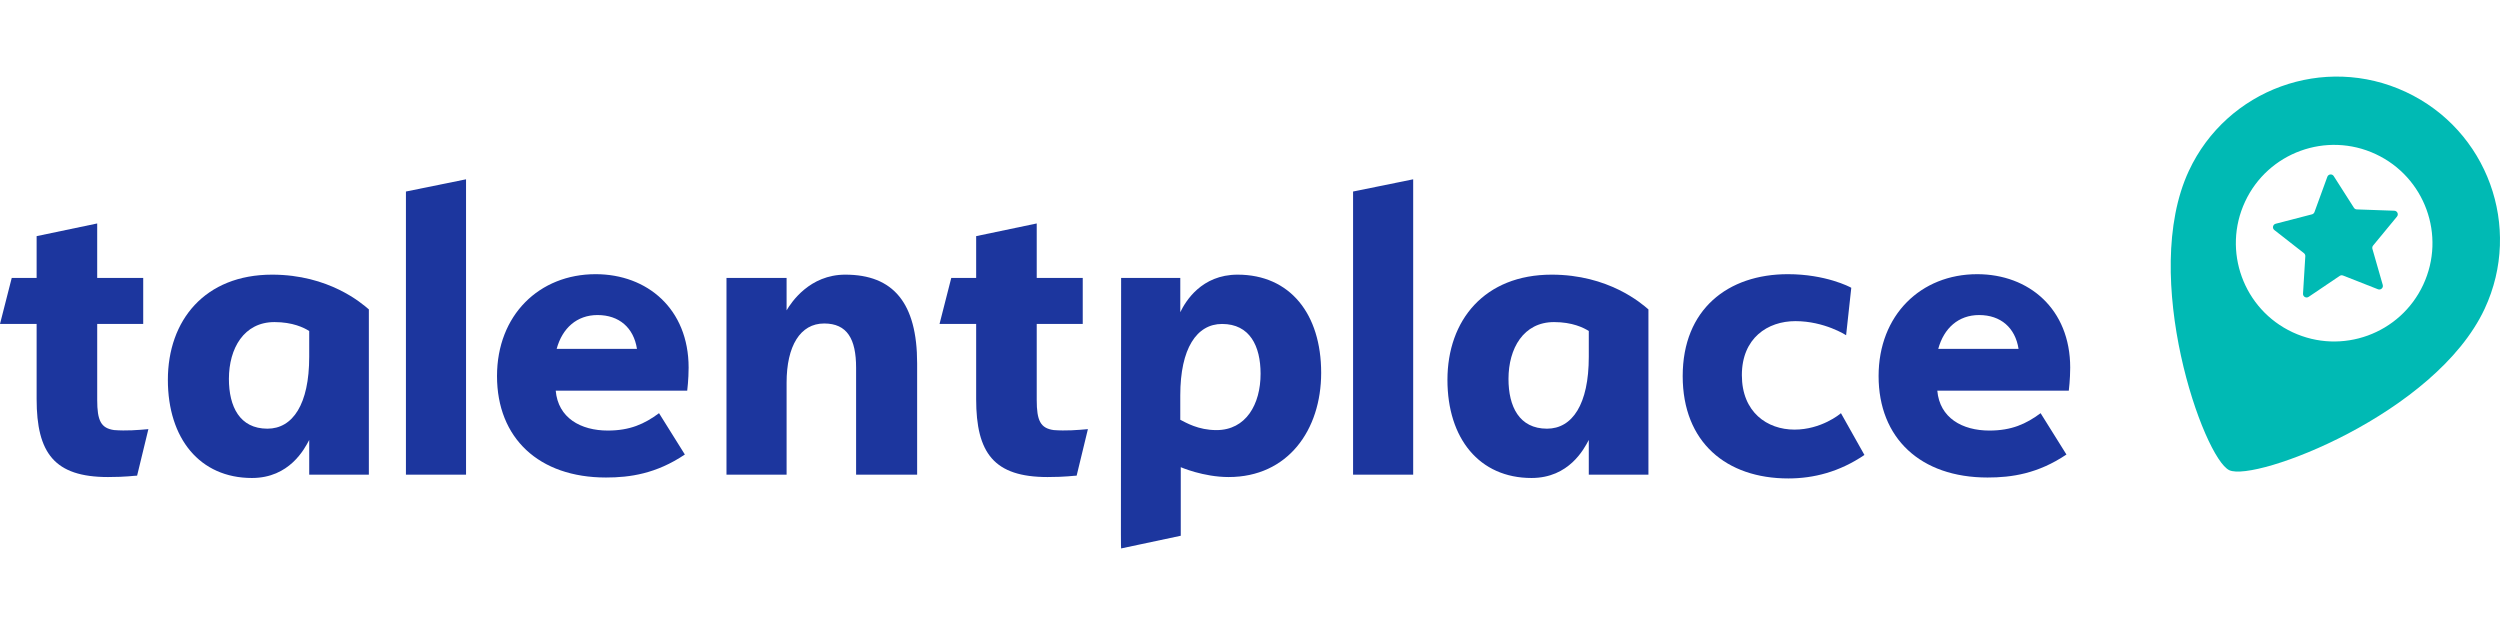 <?xml version="1.0" encoding="utf-8"?>
<!-- Generator: Adobe Illustrator 24.2.1, SVG Export Plug-In . SVG Version: 6.00 Build 0)  -->
<svg version="1.1" id="horizontal" xmlns="http://www.w3.org/2000/svg" xmlns:xlink="http://www.w3.org/1999/xlink" x="0px" y="0px"
	 viewBox="0 0 180 45" style="enable-background:new 0 0 180 45;" xml:space="preserve">
<style type="text/css">
	.st0{fill:#1C369E;}
	.st1{fill:#00BAB4;}
</style>
<g>
	<path class="st0" d="M9.872,34.246c-0.203,0-0.777,0.101-2.096,0.101c-3.854,0-5.139-1.724-5.139-5.613v-5.41H0l0.845-3.313h1.792
		v-3.009l4.361-0.913v3.922h3.313v3.313H6.999v5.477c0,1.488,0.271,2.029,1.217,2.164c0.879,0.068,1.724,0,2.468-0.068L9.872,34.246
		z"/>
	<path class="st0" d="M19.593,19.775c4.091,0,6.458,2.063,6.965,2.502v11.901h-4.294v-2.502c-0.338,0.642-1.42,2.739-4.124,2.739
		c-3.753,0-6.053-2.84-6.053-7.066C12.086,23.054,14.758,19.775,19.593,19.775z M19.254,30.865c1.826,0,3.009-1.758,3.009-5.173
		v-1.86c-0.372-0.236-1.183-0.642-2.502-0.642c-2.198,0-3.28,1.893-3.28,4.091C16.482,29.276,17.259,30.865,19.254,30.865z"/>
	<path class="st0" d="M29.227,34.178V13.79l4.328-0.88v21.267H29.227z"/>
	<path class="st0" d="M40.012,28.126C40.181,30.087,41.804,31,43.765,31c1.589,0,2.637-0.473,3.685-1.251l1.86,2.976
		c-2.063,1.386-3.956,1.656-5.68,1.656c-4.835,0-7.845-2.84-7.845-7.303c0-4.395,3.043-7.337,7.101-7.337
		c3.719,0,6.695,2.502,6.695,6.728c0,0.845-0.101,1.657-0.101,1.657H40.012z M40.08,25.117h5.781
		c-0.236-1.521-1.284-2.434-2.84-2.434C41.533,22.683,40.485,23.629,40.08,25.117z"/>
	<path class="st0" d="M61.639,34.178v-7.709c0-2.063-0.643-3.178-2.3-3.178c-1.724,0-2.704,1.623-2.704,4.26v6.627h-4.328V20.012
		h4.328v2.333c0.338-0.575,1.656-2.57,4.226-2.57c3.448,0,5.173,2.029,5.173,6.39v8.013H61.639z"/>
	<path class="st0" d="M77.518,34.246c-0.203,0-0.777,0.101-2.096,0.101c-3.854,0-5.139-1.724-5.139-5.613v-5.41h-2.637l0.845-3.313
		h1.792v-3.009l4.361-0.913v3.922h3.313v3.313h-3.313v5.477c0,1.488,0.271,2.029,1.217,2.164c0.879,0.068,1.724,0,2.468-0.068
		L77.518,34.246z"/>
	<path class="st0" d="M95.124,26.841c0,4.125-2.4,7.506-6.661,7.506c-1.826,0-3.448-0.71-3.448-0.71v4.937l-4.294,0.913
		c-0.034,0,0-5.207,0-19.475h4.26v2.468c0.372-0.777,1.521-2.705,4.125-2.705C92.892,19.775,95.124,22.615,95.124,26.841z
		 M87.989,23.325c-1.826,0-3.009,1.758-3.009,5.14v1.758c0.406,0.203,1.285,0.744,2.604,0.744c2.13,0,3.178-1.86,3.178-4.057
		C90.762,24.914,89.985,23.325,87.989,23.325z"/>
	<path class="st0" d="M97.421,34.178V13.79l4.328-0.88v21.267H97.421z"/>
	<path class="st0" d="M111.722,19.775c4.091,0,6.458,2.063,6.965,2.502v11.901h-4.294v-2.502c-0.338,0.642-1.42,2.739-4.124,2.739
		c-3.753,0-6.053-2.84-6.053-7.066C104.216,23.054,106.887,19.775,111.722,19.775z M111.384,30.865c1.826,0,3.009-1.758,3.009-5.173
		v-1.86c-0.372-0.236-1.183-0.642-2.502-0.642c-2.198,0-3.28,1.893-3.28,4.091C108.611,29.276,109.389,30.865,111.384,30.865z"/>
	<path class="st0" d="M121.154,27.078c0-4.801,3.246-7.337,7.574-7.337c2.704,0,4.463,0.913,4.564,0.98l-0.372,3.415
		c0,0-1.555-1.014-3.652-1.014c-1.995,0-3.854,1.217-3.854,3.888c0,2.671,1.826,3.922,3.787,3.922c1.927,0,3.28-1.116,3.347-1.184
		l1.691,3.009c-1.792,1.217-3.652,1.691-5.477,1.691C124.299,34.449,121.154,31.845,121.154,27.078z"/>
	<path class="st0" d="M139.486,28.126c0.169,1.961,1.792,2.874,3.753,2.874c1.589,0,2.637-0.473,3.685-1.251l1.86,2.976
		c-2.062,1.386-3.956,1.656-5.68,1.656c-4.835,0-7.845-2.84-7.845-7.303c0-4.395,3.044-7.337,7.101-7.337
		c3.719,0,6.695,2.502,6.695,6.728c0,0.845-0.101,1.657-0.101,1.657H139.486z M139.554,25.117h5.781
		c-0.236-1.521-1.284-2.434-2.84-2.434C141.008,22.683,139.96,23.629,139.554,25.117z"/>
	<g>
		<path class="st1" d="M173.213,6.617c-5.881-2.742-12.871-0.198-15.614,5.682c-3.553,7.619,1.059,20.692,2.912,21.556
			c1.853,0.864,14.845-4.036,18.385-11.625C181.639,16.349,179.094,9.358,173.213,6.617z M174.473,20.5
			c-1.651,3.542-5.862,5.074-9.404,3.423c-3.542-1.652-5.075-5.863-3.423-9.405c1.65-3.542,5.862-5.074,9.404-3.422
			C174.592,12.748,176.126,16.958,174.473,20.5z"/>
		<path class="st1" d="M168.028,12.679l1.453,2.278c0.045,0.073,0.124,0.117,0.209,0.12l2.701,0.095
			c0.213,0.008,0.327,0.258,0.19,0.423l-1.719,2.085c-0.054,0.067-0.071,0.154-0.049,0.237l0.745,2.598
			c0.059,0.207-0.145,0.39-0.343,0.312l-2.516-0.989c-0.079-0.032-0.168-0.022-0.24,0.026l-2.238,1.51
			c-0.179,0.12-0.417-0.016-0.404-0.229l0.165-2.698c0.005-0.086-0.033-0.168-0.101-0.22l-2.128-1.664
			c-0.169-0.131-0.113-0.4,0.095-0.454l2.617-0.678c0.08-0.022,0.147-0.082,0.176-0.161l0.926-2.54
			C167.641,12.529,167.914,12.497,168.028,12.679z"/>
	</g>
</g>
</svg>
